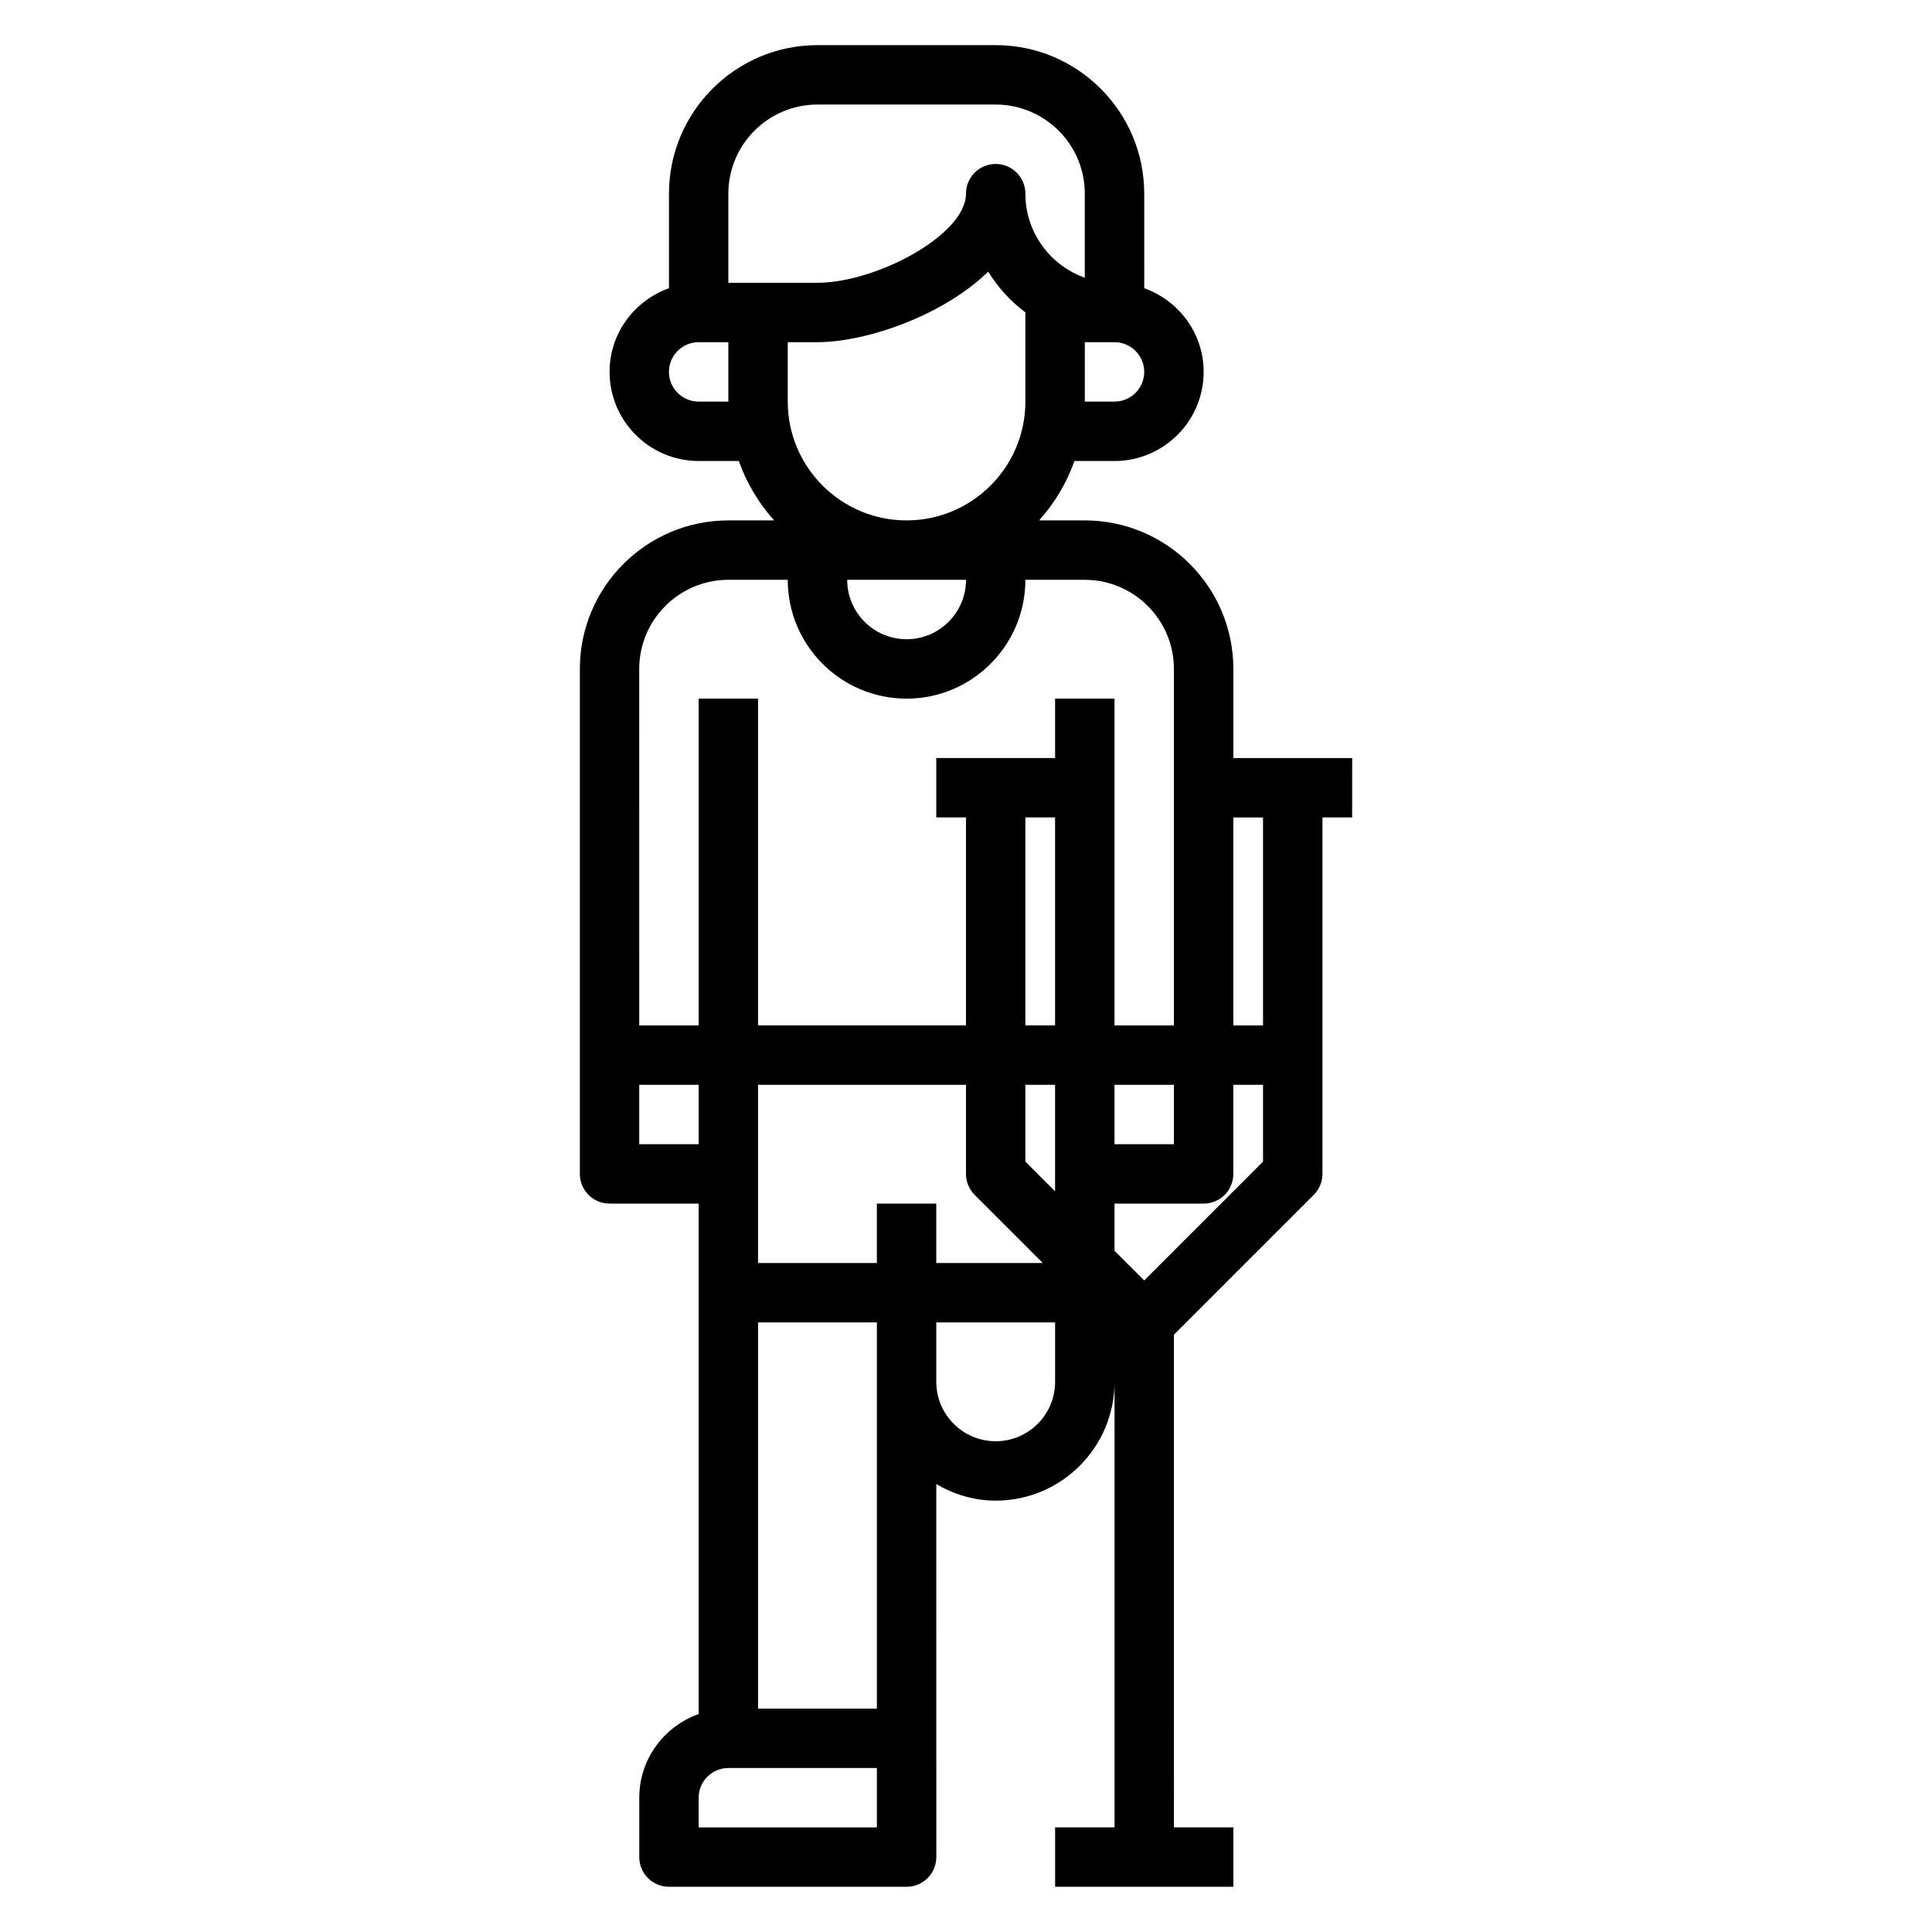 <?xml version="1.0" encoding="UTF-8"?>
<!-- Uploaded to: SVG Repo, www.svgrepo.com, Generator: SVG Repo Mixer Tools -->
<svg fill="#000000" width="800px" height="800px" version="1.1" viewBox="144 144 512 512" xmlns="http://www.w3.org/2000/svg">
 <path d="m502.34 344.89h-31.488v-23.617c0-21.703-17.656-39.359-39.359-39.359h-12.121c4.086-4.551 7.289-9.871 9.367-15.742h10.625c13.02 0 23.617-10.598 23.617-23.617 0-10.25-6.606-18.91-15.742-22.168l-0.004-25.066c0-21.703-17.656-39.359-39.359-39.359h-47.23c-21.703 0-39.359 17.656-39.359 39.359v25.066c-9.141 3.258-15.742 11.918-15.742 22.168 0 13.02 10.598 23.617 23.617 23.617h10.629c2.086 5.871 5.289 11.195 9.367 15.742h-12.129c-21.703 0-39.359 17.656-39.359 39.359v133.82c0 4.352 3.527 7.871 7.871 7.871h23.617v135.27c-9.141 3.258-15.742 11.918-15.742 22.168v15.742c0 4.352 3.527 7.871 7.871 7.871h62.977c4.344 0 7.871-3.519 7.871-7.871l-0.004-98.84c4.652 2.711 9.984 4.379 15.746 4.379 17.367 0 31.488-14.121 31.488-31.488v118.08h-15.742v15.742h47.23v-15.742h-15.742l-0.004-130.57 37.055-37.055c1.48-1.473 2.305-3.473 2.305-5.566v-94.465h7.871zm-102.34-47.23c0 8.684-7.062 15.742-15.742 15.742-8.684 0-15.742-7.062-15.742-15.742zm39.359-47.234h-7.871v-15.742h7.871c4.336 0 7.871 3.527 7.871 7.871s-3.535 7.871-7.871 7.871zm-102.34-55.105c0-13.02 10.598-23.617 23.617-23.617h47.23c13.02 0 23.617 10.598 23.617 23.617v22.27c-9.164-3.25-15.746-12.004-15.746-22.27 0-4.352-3.527-7.871-7.871-7.871s-7.871 3.519-7.871 7.871c0 10.949-23.82 23.617-39.359 23.617h-23.617zm-7.875 55.105c-4.336 0-7.871-3.527-7.871-7.871s3.535-7.871 7.871-7.871h7.871v15.742zm23.617 0v-15.742h7.871c12.691 0 33.141-6.894 45.242-18.688 2.59 4.18 5.945 7.84 9.863 10.789v23.641c0 17.367-14.121 31.488-31.488 31.488-17.363 0-31.488-14.121-31.488-31.488zm-15.742 47.234h15.742c0 17.367 14.121 31.488 31.488 31.488 17.367 0 31.488-14.121 31.488-31.488h15.742c13.02 0 23.617 10.598 23.617 23.617v94.465h-15.742v-86.598h-15.742v15.742h-31.488v15.742h7.871v55.105h-55.105v-86.59h-15.742v86.594h-15.742l-0.004-94.465c0-13.02 10.598-23.613 23.617-23.613zm39.359 165.31v15.742h-31.488v-47.23h55.105v23.617c0 2.094 0.828 4.094 2.305 5.566l18.051 18.047h-28.23v-15.742zm39.359-11.133v-20.355h7.871v28.23zm7.871-91.207v55.105h-7.871v-55.105zm15.746 70.852h15.742v15.742h-15.742zm-125.95 15.742v-15.742h15.742v15.742zm62.977 181.06h-47.23v-7.871c0-4.344 3.535-7.871 7.871-7.871h39.359zm0-31.488h-31.488v-102.34h31.488zm31.488-70.852c-8.684 0-15.742-7.062-15.742-15.742v-15.742h31.488v15.742c-0.004 8.684-7.062 15.742-15.746 15.742zm39.359-42.617-7.871-7.871v-12.484h23.617c4.344 0 7.871-3.519 7.871-7.871v-23.617h7.871v20.355zm31.488-67.59h-7.871v-55.105h7.871z"/>
</svg>